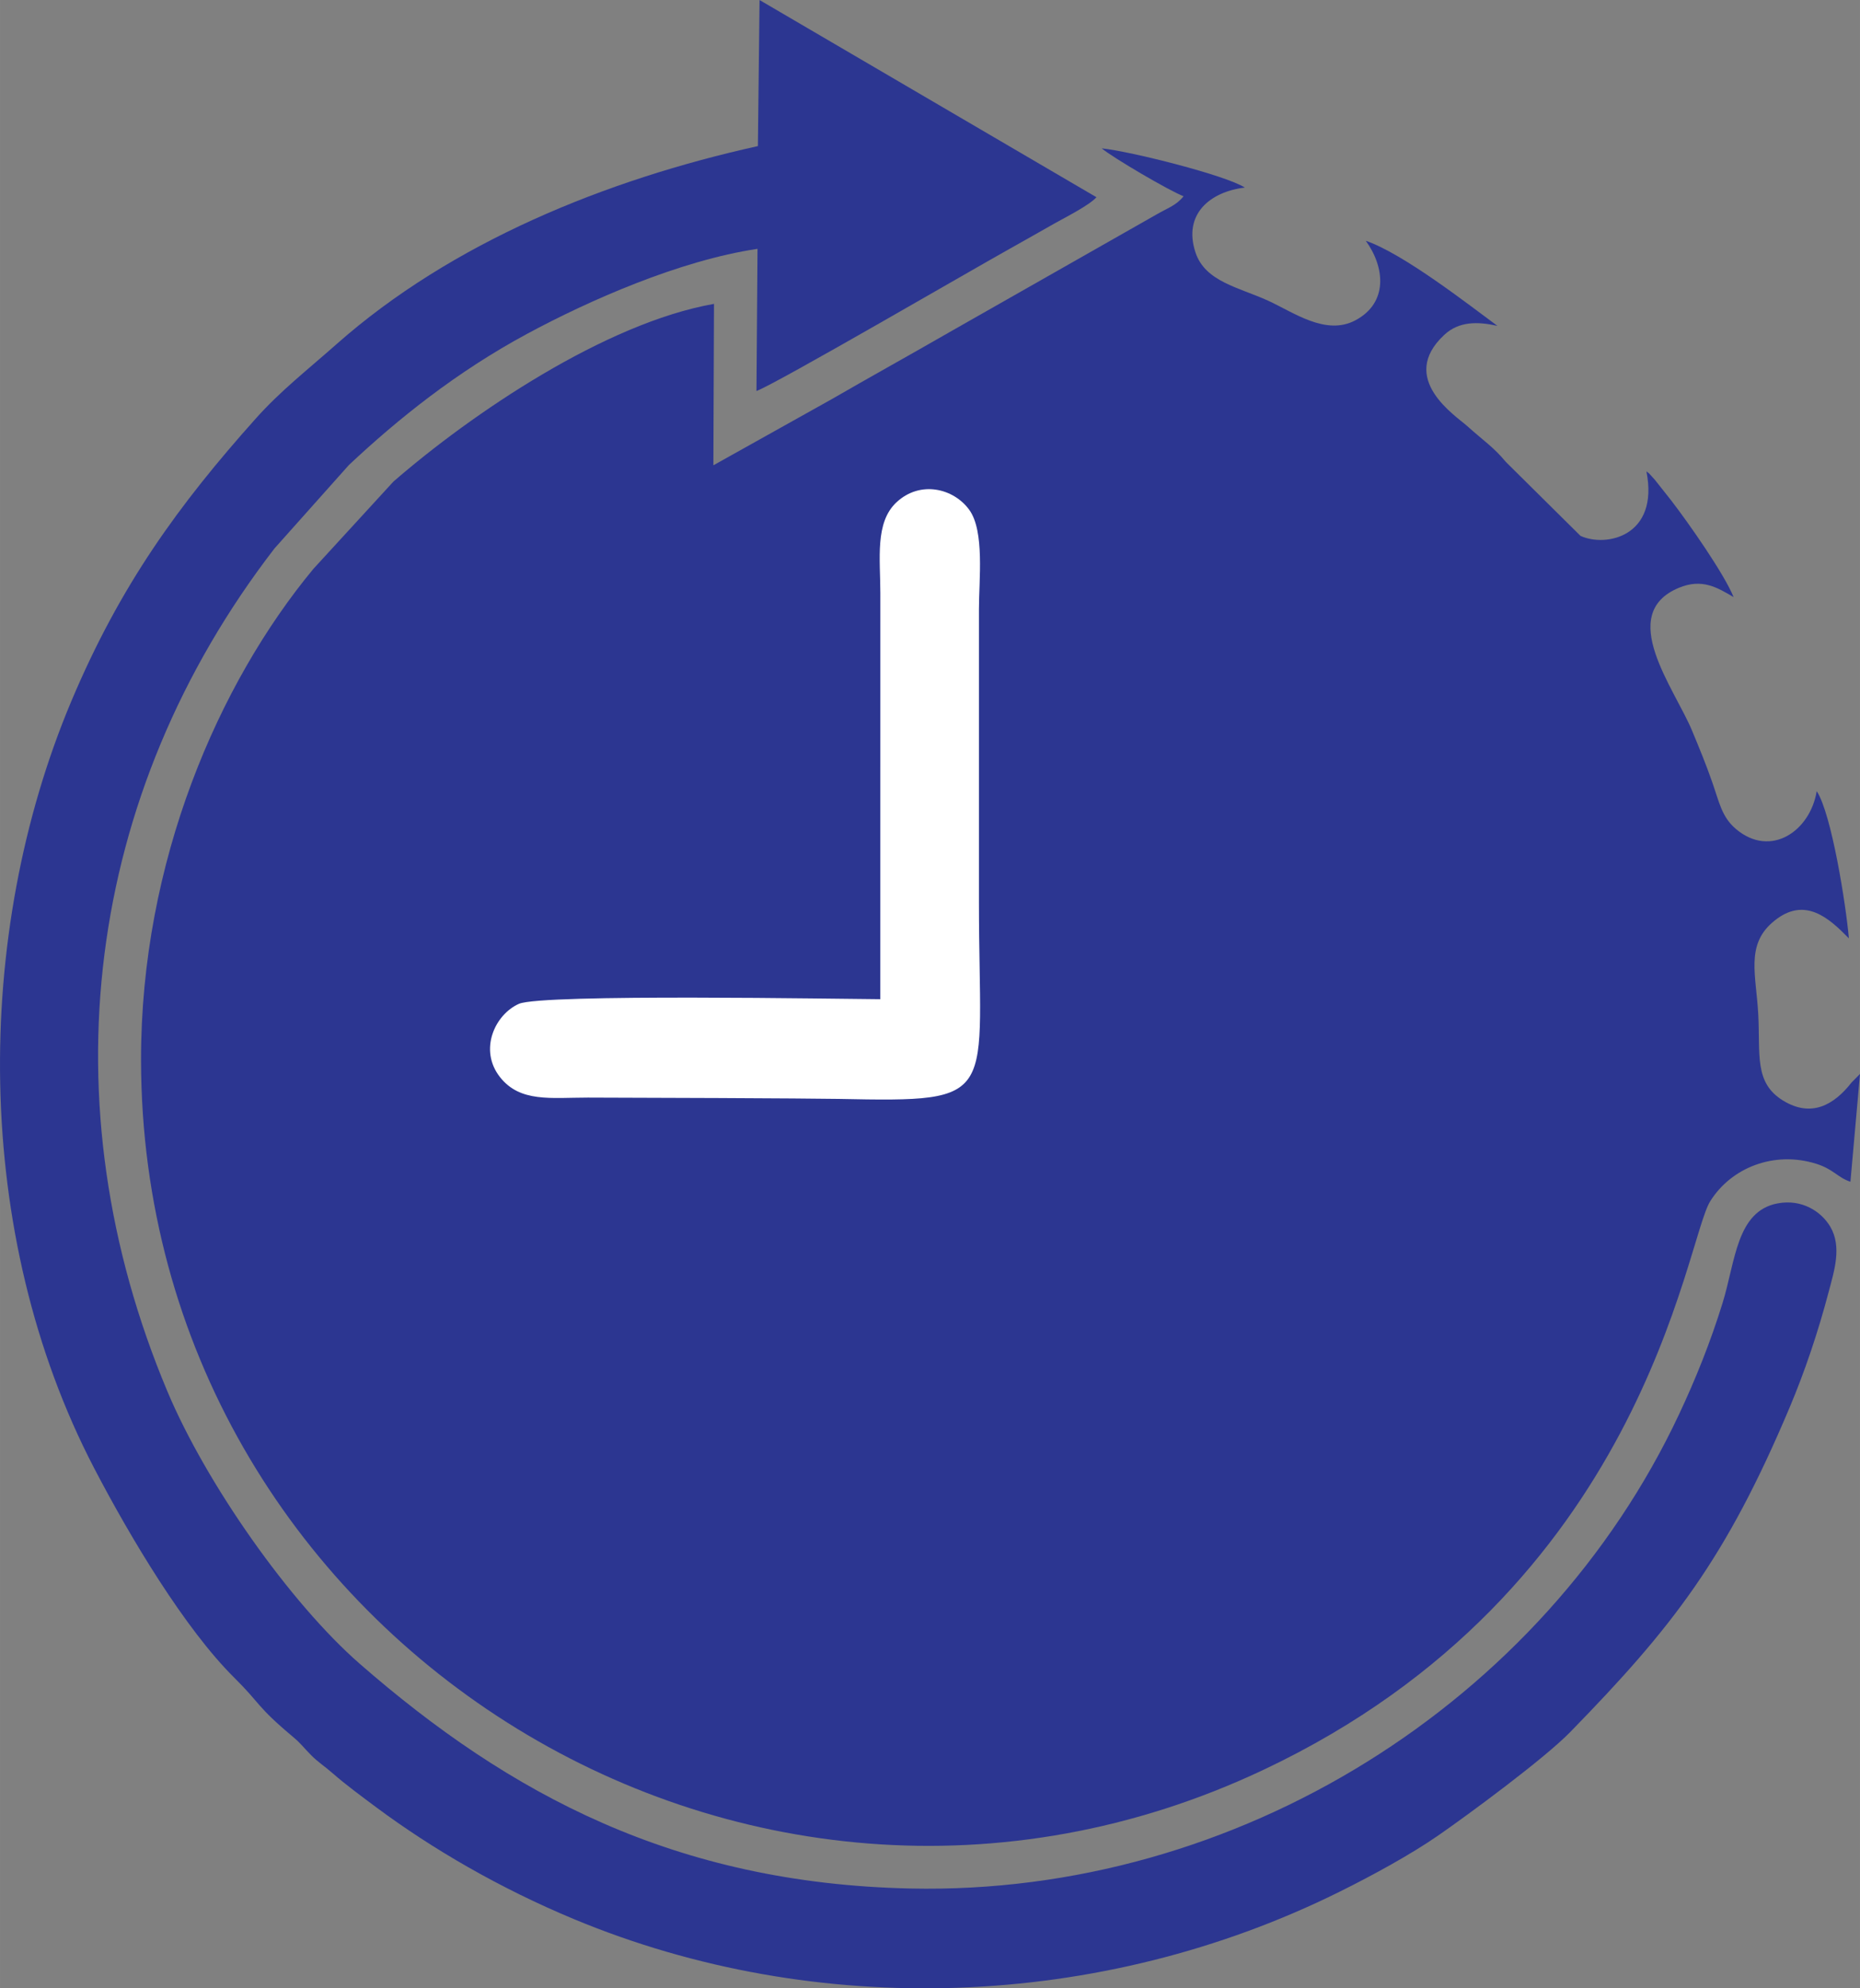 <?xml version="1.0" encoding="UTF-8"?>
<!DOCTYPE svg PUBLIC "-//W3C//DTD SVG 1.1//EN" "http://www.w3.org/Graphics/SVG/1.1/DTD/svg11.dtd">
<!-- Creator: CorelDRAW -->
<svg xmlns="http://www.w3.org/2000/svg" xml:space="preserve" width="51.451mm" height="55mm" version="1.1" style="shape-rendering:geometricPrecision; text-rendering:geometricPrecision; image-rendering:optimizeQuality; fill-rule:evenodd; clip-rule:evenodd"
viewBox="0 0 1379.58 1474.76"
 xmlns:xlink="http://www.w3.org/1999/xlink"
 xmlns:xodm="http://www.corel.com/coreldraw/odm/2003">
 <rect x="0" y="0" width="1379.58" height="1474.76" fill="#808080" stroke="none"/>
 <defs>
  <style type="text/css">
   <![CDATA[
    .fil0 {fill:#2C3691}
    .fil1 {fill:white}
   ]]>
  </style>
 </defs>
 <g id="Layer_x0020_1">
  <g id="_3048614918656">
   <path class="fil0" d="M877.86 145.57c-5.51,6.93 -12.01,8.79 -20.02,13.48l-153.63 87.34c-29.55,17 -58.19,32.86 -87.74,49.92l-87.35 48.81 0.46 -119.73c-80.65,14.2 -179.83,81.44 -237.83,131.86l-59.27 64.64c-70.23,84.71 -128.1,217.09 -127.88,364.65 0.62,425.14 445.92,708.97 832.74,526.06 282.15,-133.42 312.53,-391.86 331.15,-421.62 15.59,-24.92 47.25,-37.49 78.4,-27.87 13.08,4.04 16.33,10.48 25.6,13.39l7.1 -79.94 -6.22 6.28c-12.95,16.6 -29.73,26.39 -50.83,13.48 -21.7,-13.28 -16.8,-34.41 -18.44,-64.3 -1.56,-28.6 -9.2,-50.59 10.32,-67.66 21.2,-18.55 38.53,-6.93 54.06,8.79 0.41,0.41 1.08,1.06 1.41,1.4 0.35,0.35 0.96,0.95 1.45,1.42 -2.13,-24.62 -12.83,-92.44 -23.86,-109.16 -4.83,29.65 -34.14,49.84 -59.88,28.09 -10.53,-8.9 -12.28,-19.52 -17.73,-35.09 -4.63,-13.23 -9.53,-25.1 -14.85,-37.89 -13.08,-31.44 -56.25,-86.35 -9.98,-105.86 17.57,-7.41 29.08,-0.02 40.81,6.83 -7.12,-17.49 -33.44,-54.98 -46.19,-71.55l-12.11 -15.31c-0.46,-0.53 -1.82,-2.08 -2.3,-2.58 -2.79,-2.91 -0.94,-1.48 -4.07,-3.79 9.55,48.11 -29.9,56.52 -48.9,47.81l-55.35 -54.83c-8.99,-10.92 -17.09,-16.15 -28.55,-26.51 -8.49,-7.67 -51.91,-35.36 -17.18,-67.73 10.85,-10.11 24.61,-10.01 39.45,-6.7 -21.48,-15.84 -69.69,-53.51 -97.63,-63.11 14.12,19.48 16.85,45.97 -7.76,59.02 -21.96,11.64 -45.82,-5.98 -64.77,-14.62 -21.63,-9.87 -46.64,-14.05 -53.79,-35.76 -9.44,-28.63 11.19,-45.1 36.61,-48.11 -14.25,-9.16 -84.84,-26.9 -106.17,-29.08 8.38,6.98 49.95,31.38 60.76,35.54z"/>
   <path class="fil0" d="M562.14 108.36c-112.83,24.96 -227.24,71.46 -312.6,146.96 -22.05,19.5 -41.47,34.58 -59.74,55.01 -57.3,64.11 -100.69,123.78 -136.88,209.69 -72.79,172.79 -73.57,395.24 16.88,568.88 27.12,52.08 67.52,119.37 103.97,155.48 19.8,19.61 16.32,21.07 43.44,43.79 6.33,5.3 7.63,7.71 13.66,13.78 5.12,5.15 9.63,7.83 16.25,13.63 9.15,8.01 21.15,16.88 32.24,25.13 41,30.46 91.13,59.77 146.68,82.86 179.28,74.52 389.98,67.64 567.48,-20.42 25.2,-12.5 52.92,-27.72 73.11,-41.68 22.74,-15.73 78.72,-57.04 97.84,-76.61 76.22,-78.04 115.66,-128.81 162.93,-240.94 11.19,-26.56 21.09,-55.83 28.99,-85.87 4.04,-15.36 9.93,-33.28 1.15,-48.2 -6.51,-11.05 -20.87,-20.76 -39.16,-17.27 -30.44,5.8 -31.17,43.04 -40.77,74.01 -9.06,29.2 -19.86,56.07 -32.28,82.51 -100.34,213.59 -327.65,356.92 -570.18,351.62 -174.2,-3.81 -297.28,-69.74 -408.4,-166.74 -51.55,-45 -113.75,-133.44 -142.48,-201.69 -89.99,-213.82 -61.26,-443.11 79.33,-625.52l55.17 -61.86c36.43,-34.2 79.93,-69.13 132.23,-97.33 45.67,-24.63 112.88,-54.37 170.86,-63.01l-0.78 105.44c14.06,-5.03 161.39,-90.8 188.66,-105.95 11.36,-6.32 21.8,-12.35 32.25,-18.23 8.1,-4.56 25.99,-13.57 31.26,-19.54l-249.89 -146.27 -1.23 108.36z"/>
   <path class="fil1" d="M652.93 741.11c-27.44,-0.1 -250.83,-4.13 -268,3.43 -17.83,7.86 -30.01,34.15 -14.07,54.38 14.93,18.94 37.72,15.18 65.15,15.17 29.7,0 165.26,0.56 186.04,0.98 121.41,2.47 104.04,0.27 104.04,-145.57 0,-53.55 0,-164.24 0,-217.79 0,-21.54 4.27,-57.64 -7.13,-73.48 -11.53,-16.01 -36.37,-22.16 -54.04,-5.66 -16.11,15.04 -11.96,41.94 -11.96,67.67l-0.03 300.87z"/>
  </g>
 </g>
</svg>
